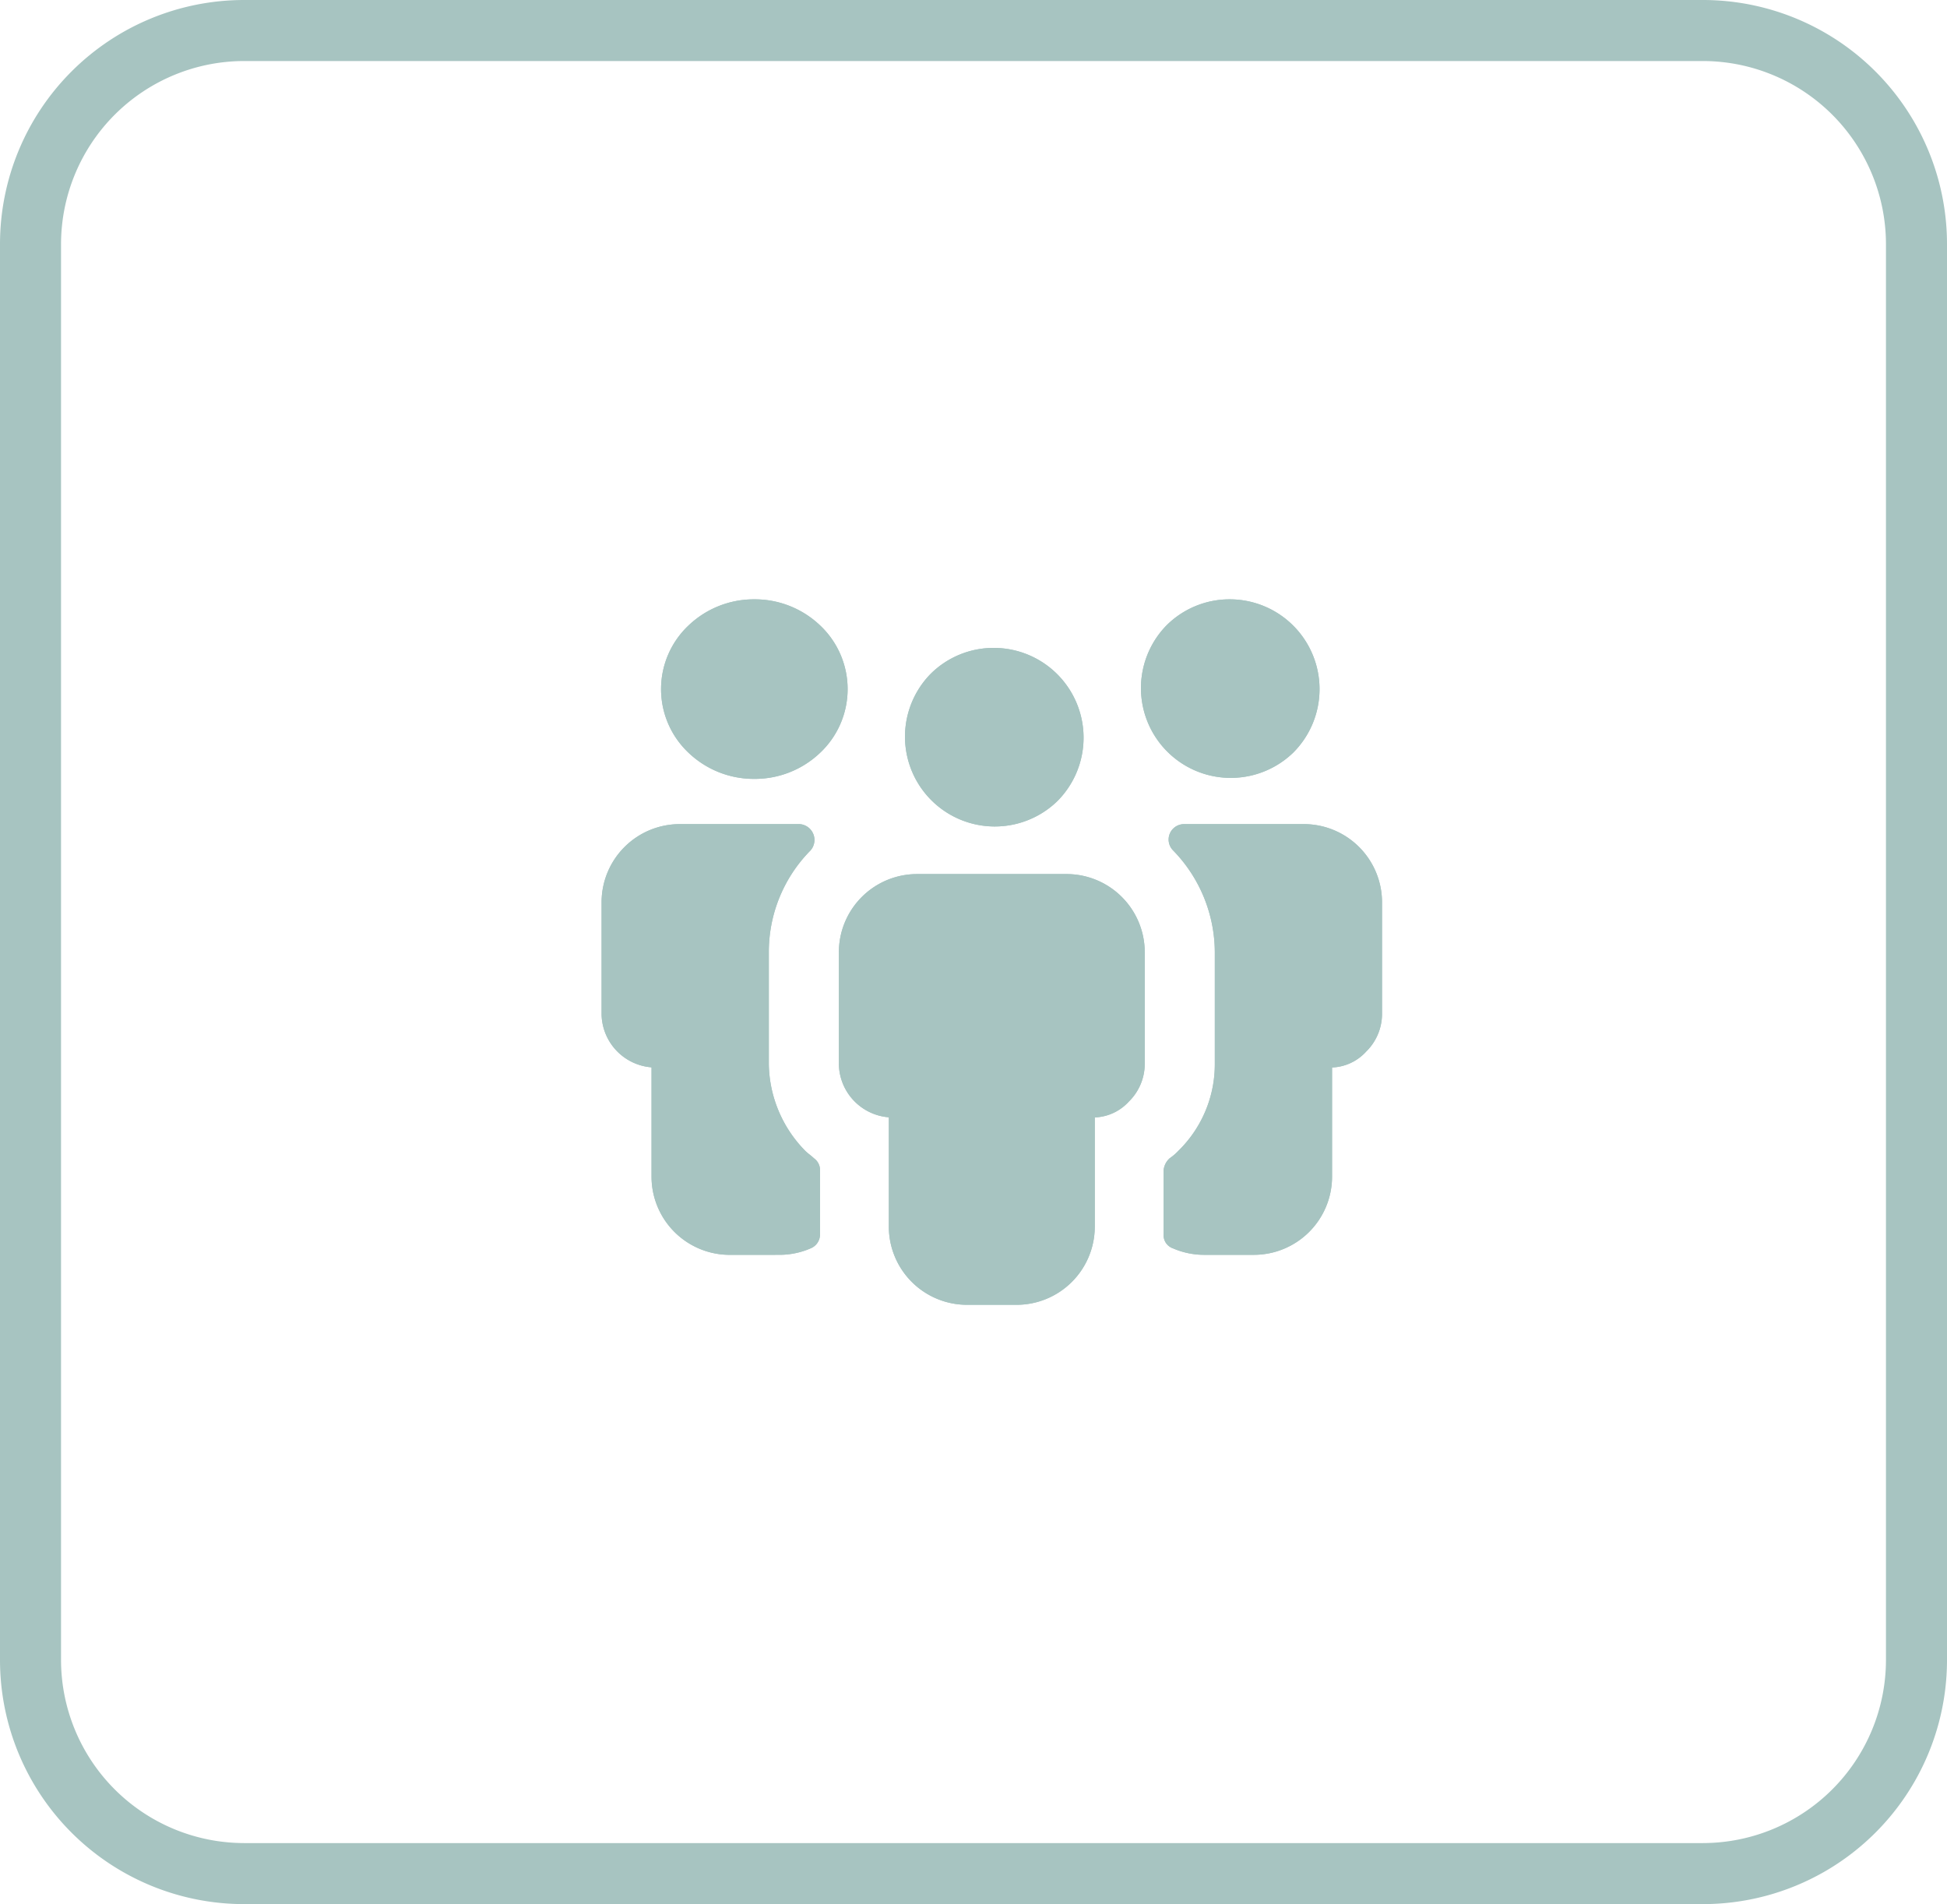 <svg xmlns="http://www.w3.org/2000/svg" width="319" height="312" viewBox="0 0 319 312"><g id="Group_49" data-name="Group 49" transform="translate(-2108 -1915)"><g id="Group_46" data-name="Group 46" transform="translate(789 673)"><g id="Group_11" data-name="Group 11"><g id="Group_4" data-name="Group 4"><g id="Group_3" data-name="Group 3"><path id="Rectangle_1" data-name="Rectangle 1" d="M40,10A30.034,30.034,0,0,0,10,40V272a30.034,30.034,0,0,0,30,30H279a30.034,30.034,0,0,0,30-30V40a30.034,30.034,0,0,0-30-30H40M40,0H279a40,40,0,0,1,40,40V272a40,40,0,0,1-40,40H40A40,40,0,0,1,0,272V40A40,40,0,0,1,40,0Z" transform="translate(1319 1242)" fill="#a7c4c1"></path></g></g></g></g><g id="team-member-svgrepo-com" transform="translate(2187.065 1991.704)"><g id="Group_39" data-name="Group 39" transform="translate(58.879 67.018)"><path id="Path_5" data-name="Path 5" d="M75.833,44H51.278A12.314,12.314,0,0,0,39,56.278V74.694a8.392,8.392,0,0,0,8.185,8.185V101.3a12.314,12.314,0,0,0,12.278,12.278h8.185A12.314,12.314,0,0,0,79.926,101.3V82.879a7.431,7.431,0,0,0,5.73-2.456,8.206,8.206,0,0,0,2.456-5.73V56.278A12.314,12.314,0,0,0,75.833,44Z" transform="translate(-39 -44)" fill="#a7c4c1"></path><path id="Path_5_-_Outline" data-name="Path 5 - Outline" d="M51.277,43.5H75.833A12.814,12.814,0,0,1,88.612,56.277V74.7a8.654,8.654,0,0,1-2.595,6.068,7.944,7.944,0,0,1-5.591,2.608V101.3a12.814,12.814,0,0,1-12.777,12.778H59.463A12.814,12.814,0,0,1,46.685,101.3V83.354A8.883,8.883,0,0,1,38.5,74.706V56.278A12.814,12.814,0,0,1,51.277,43.5ZM87.612,74.689V56.278A11.814,11.814,0,0,0,75.832,44.5H51.279A11.814,11.814,0,0,0,39.5,56.279V74.688a7.884,7.884,0,0,0,7.7,7.691l.488.012V101.3a11.814,11.814,0,0,0,11.779,11.778h8.184A11.814,11.814,0,0,0,79.426,101.3V82.365l.514.014a6.94,6.94,0,0,0,5.344-2.291l.021-.022A7.66,7.66,0,0,0,87.612,74.689Z" transform="translate(-39 -44)" fill="#a7c4c1"></path><path id="Path_5_-_Outline-2" data-name="Path 5 - Outline" d="M51.277,43.5H75.833A12.814,12.814,0,0,1,88.612,56.277V74.7a8.654,8.654,0,0,1-2.595,6.068,7.944,7.944,0,0,1-5.591,2.608V101.3a12.814,12.814,0,0,1-12.777,12.778H59.463A12.814,12.814,0,0,1,46.685,101.3V83.354A8.883,8.883,0,0,1,38.5,74.706V56.278A12.814,12.814,0,0,1,51.277,43.5ZM87.612,74.689V56.278A11.814,11.814,0,0,0,75.832,44.5H51.279A11.814,11.814,0,0,0,39.5,56.279V74.688a7.884,7.884,0,0,0,7.7,7.691l.488.012V101.3a11.814,11.814,0,0,0,11.779,11.778h8.184A11.814,11.814,0,0,0,79.426,101.3V82.365l.514.014a6.94,6.94,0,0,0,5.344-2.291l.021-.022A7.66,7.66,0,0,0,87.612,74.689Z" transform="translate(-39 -44)" fill="#a7c4c1"></path></g><g id="Group_40" data-name="Group 40" transform="translate(69.545 29.96)"><circle id="Ellipse_1" data-name="Ellipse 1" cx="14.214" cy="14.214" r="14.214" transform="translate(0 0)" fill="#a7c4c1"></circle><path id="Ellipse_1_-_Outline" data-name="Ellipse 1 - Outline" d="M14.214-.5a14.714,14.714,0,0,1,10.4,25.118A14.714,14.714,0,0,1,3.81,3.81,14.618,14.618,0,0,1,14.214-.5Zm0,28.428a13.714,13.714,0,0,0,9.7-23.411A13.714,13.714,0,1,0,4.517,23.911,13.624,13.624,0,0,0,14.214,27.928Z" transform="translate(0 0)" fill="#a7c4c1"></path><path id="Ellipse_1_-_Outline-2" data-name="Ellipse 1 - Outline" d="M14.214-.5a14.714,14.714,0,0,1,10.4,25.118A14.714,14.714,0,0,1,3.81,3.81,14.618,14.618,0,0,1,14.214-.5Zm0,28.428a13.714,13.714,0,0,0,9.7-23.411A13.714,13.714,0,1,0,4.517,23.911,13.624,13.624,0,0,0,14.214,27.928Z" transform="translate(0 0)" fill="#a7c4c1"></path></g><g id="Group_41" data-name="Group 41" transform="translate(20 58.833)"><path id="Path_6" data-name="Path 6" d="M53.968,94.636c-.409-.409-1.023-.819-1.432-1.228A21.183,21.183,0,0,1,46.4,78.879V60.463a24.147,24.147,0,0,1,6.957-16.984A2.1,2.1,0,0,0,51.922,40H32.278A12.314,12.314,0,0,0,20,52.278V70.694a8.392,8.392,0,0,0,8.185,8.185V97.3a12.314,12.314,0,0,0,12.278,12.278h8.185a12.364,12.364,0,0,0,4.911-1.023,1.966,1.966,0,0,0,1.228-1.842V96.273a1.861,1.861,0,0,0-.819-1.637Z" transform="translate(-20 -40)" fill="#a7c4c1"></path><path id="Path_6_-_Outline" data-name="Path 6 - Outline" d="M40.463,110.078h0A12.814,12.814,0,0,1,27.685,97.3V79.354A8.883,8.883,0,0,1,19.5,70.706V52.278A12.814,12.814,0,0,1,32.277,39.5h19.68a2.6,2.6,0,0,1,1.777,4.307l-.02.022A23.647,23.647,0,0,0,46.9,60.462V78.874a20.683,20.683,0,0,0,5.991,14.182,8.523,8.523,0,0,0,.673.576c.249.2.506.405.724.618a2.374,2.374,0,0,1,1,2.035v10.426a2.452,2.452,0,0,1-1.534,2.3,12.79,12.79,0,0,1-5.1,1.062ZM20.5,70.688a7.884,7.884,0,0,0,7.7,7.691l.488.012V97.3a11.814,11.814,0,0,0,11.779,11.778h8.184a11.8,11.8,0,0,0,4.712-.982l.011,0a1.458,1.458,0,0,0,.916-1.374V96.248a1.368,1.368,0,0,0-.6-1.2l-.04-.027-.034-.034a8.514,8.514,0,0,0-.675-.577,9.34,9.34,0,0,1-.757-.651A21.683,21.683,0,0,1,45.9,78.888V60.463a24.647,24.647,0,0,1,7.09-17.324A1.6,1.6,0,0,0,51.9,40.5H32.278A11.814,11.814,0,0,0,20.5,52.279Z" transform="translate(-20 -40)" fill="#a7c4c1"></path><path id="Path_6_-_Outline-2" data-name="Path 6 - Outline" d="M40.463,110.078h0A12.814,12.814,0,0,1,27.685,97.3V79.354A8.883,8.883,0,0,1,19.5,70.706V52.278A12.814,12.814,0,0,1,32.277,39.5h19.68a2.6,2.6,0,0,1,1.777,4.307l-.02.022A23.647,23.647,0,0,0,46.9,60.462V78.874a20.683,20.683,0,0,0,5.991,14.182,8.523,8.523,0,0,0,.673.576c.249.2.506.405.724.618a2.374,2.374,0,0,1,1,2.035v10.426a2.452,2.452,0,0,1-1.534,2.3,12.79,12.79,0,0,1-5.1,1.062ZM20.5,70.688a7.884,7.884,0,0,0,7.7,7.691l.488.012V97.3a11.814,11.814,0,0,0,11.779,11.778h8.184a11.8,11.8,0,0,0,4.712-.982l.011,0a1.458,1.458,0,0,0,.916-1.374V96.248a1.368,1.368,0,0,0-.6-1.2l-.04-.027-.034-.034a8.514,8.514,0,0,0-.675-.577,9.34,9.34,0,0,1-.757-.651A21.683,21.683,0,0,1,45.9,78.888V60.463a24.647,24.647,0,0,1,7.09-17.324A1.6,1.6,0,0,0,51.9,40.5H32.278A11.814,11.814,0,0,0,20.5,52.279Z" transform="translate(-20 -40)" fill="#a7c4c1"></path></g><g id="Group_42" data-name="Group 42" transform="translate(29.745 22)"><ellipse id="Ellipse_2" data-name="Ellipse 2" cx="14.783" cy="14.214" rx="14.783" ry="14.214" transform="translate(0 0)" fill="#a7c4c1"></ellipse><path id="Ellipse_2_-_Outline" data-name="Ellipse 2 - Outline" d="M14.783-.5a15.487,15.487,0,0,1,10.8,4.3,14.33,14.33,0,0,1,0,20.822,15.487,15.487,0,0,1-10.8,4.3,15.487,15.487,0,0,1-10.8-4.3,14.33,14.33,0,0,1,0-20.822A15.487,15.487,0,0,1,14.783-.5Zm0,28.428A14.492,14.492,0,0,0,24.89,23.9a13.33,13.33,0,0,0,0-19.381A14.492,14.492,0,0,0,14.783.5,14.492,14.492,0,0,0,4.676,4.524a13.33,13.33,0,0,0,0,19.381A14.492,14.492,0,0,0,14.783,27.928Z" transform="translate(0 0)" fill="#a7c4c1"></path><path id="Ellipse_2_-_Outline-2" data-name="Ellipse 2 - Outline" d="M14.783-.5a15.487,15.487,0,0,1,10.8,4.3,14.33,14.33,0,0,1,0,20.822,15.487,15.487,0,0,1-10.8,4.3,15.487,15.487,0,0,1-10.8-4.3,14.33,14.33,0,0,1,0-20.822A15.487,15.487,0,0,1,14.783-.5Zm0,28.428A14.492,14.492,0,0,0,24.89,23.9a13.33,13.33,0,0,0,0-19.381A14.492,14.492,0,0,0,14.783.5,14.492,14.492,0,0,0,4.676,4.524a13.33,13.33,0,0,0,0,19.381A14.492,14.492,0,0,0,14.783,27.928Z" transform="translate(0 0)" fill="#a7c4c1"></path></g><g id="Group_43" data-name="Group 43" transform="translate(112.082 58.833)"><path id="Path_7" data-name="Path 7" d="M87.509,40H67.865a2.028,2.028,0,0,0-1.432,3.479A24.517,24.517,0,0,1,73.39,60.463V78.879a20.309,20.309,0,0,1-6.139,14.529,8.9,8.9,0,0,1-1.432,1.228A2.526,2.526,0,0,0,65,96.273v10.436a1.79,1.79,0,0,0,1.228,1.842,12.364,12.364,0,0,0,4.911,1.023h8.185A12.314,12.314,0,0,0,91.6,97.3V78.879a7.431,7.431,0,0,0,5.73-2.456,8.206,8.206,0,0,0,2.456-5.73V52.278A12.314,12.314,0,0,0,87.509,40Z" transform="translate(-65 -40)" fill="#a7c4c1"></path><path id="Path_7_-_Outline" data-name="Path 7 - Outline" d="M67.85,39.5H87.509a12.814,12.814,0,0,1,12.777,12.777V70.7a8.654,8.654,0,0,1-2.595,6.068A7.944,7.944,0,0,1,92.1,79.376V97.3a12.814,12.814,0,0,1-12.774,12.774H71.139a12.791,12.791,0,0,1-5.09-1.056,2.283,2.283,0,0,1-1.549-2.328l0-10.464a3.019,3.019,0,0,1,.981-1.961l.025-.022.028-.019a8.416,8.416,0,0,0,1.352-1.159l.015-.015A19.809,19.809,0,0,0,72.89,78.879V60.463a24.017,24.017,0,0,0-6.811-16.631A2.528,2.528,0,0,1,67.85,39.5ZM99.286,70.689V52.278A11.814,11.814,0,0,0,87.508,40.5H67.85a1.528,1.528,0,0,0-1.067,2.621l.009.009a25.017,25.017,0,0,1,7.1,17.33V78.879a20.809,20.809,0,0,1-6.283,14.88,9.419,9.419,0,0,1-1.476,1.269A2.021,2.021,0,0,0,65.5,96.3l0,10.451a1.286,1.286,0,0,0,.885,1.327l.044.017a11.8,11.8,0,0,0,4.712.982h8.184A11.814,11.814,0,0,0,91.1,97.3V78.365l.514.014a6.94,6.94,0,0,0,5.344-2.291l.021-.022A7.66,7.66,0,0,0,99.286,70.689Z" transform="translate(-65 -40)" fill="#a7c4c1"></path><path id="Path_7_-_Outline-2" data-name="Path 7 - Outline" d="M67.85,39.5H87.509a12.814,12.814,0,0,1,12.777,12.777V70.7a8.654,8.654,0,0,1-2.595,6.068A7.944,7.944,0,0,1,92.1,79.376V97.3a12.814,12.814,0,0,1-12.774,12.774H71.139a12.791,12.791,0,0,1-5.09-1.056,2.283,2.283,0,0,1-1.549-2.328l0-10.464a3.019,3.019,0,0,1,.981-1.961l.025-.022.028-.019a8.416,8.416,0,0,0,1.352-1.159l.015-.015A19.809,19.809,0,0,0,72.89,78.879V60.463a24.017,24.017,0,0,0-6.811-16.631A2.528,2.528,0,0,1,67.85,39.5ZM99.286,70.689V52.278A11.814,11.814,0,0,0,87.508,40.5H67.85a1.528,1.528,0,0,0-1.067,2.621l.009.009a25.017,25.017,0,0,1,7.1,17.33V78.879a20.809,20.809,0,0,1-6.283,14.88,9.419,9.419,0,0,1-1.476,1.269A2.021,2.021,0,0,0,65.5,96.3l0,10.451a1.286,1.286,0,0,0,.885,1.327l.044.017a11.8,11.8,0,0,0,4.712.982h8.184A11.814,11.814,0,0,0,91.1,97.3V78.365l.514.014a6.94,6.94,0,0,0,5.344-2.291l.021-.022A7.66,7.66,0,0,0,99.286,70.689Z" transform="translate(-65 -40)" fill="#a7c4c1"></path></g><g id="Group_44" data-name="Group 44" transform="translate(108.207 22)"><circle id="Ellipse_3" data-name="Ellipse 3" cx="14.214" cy="14.214" r="14.214" transform="translate(0 0)" fill="#a7c4c1"></circle><path id="Ellipse_3_-_Outline" data-name="Ellipse 3 - Outline" d="M14.214-.5a14.714,14.714,0,0,1,10.4,25.118A14.714,14.714,0,0,1,3.81,3.81,14.618,14.618,0,0,1,14.214-.5Zm0,28.428a13.714,13.714,0,0,0,9.7-23.411A13.714,13.714,0,1,0,4.517,23.911,13.624,13.624,0,0,0,14.214,27.928Z" transform="translate(0 0)" fill="#a7c4c1"></path><path id="Ellipse_3_-_Outline-2" data-name="Ellipse 3 - Outline" d="M14.214-.5a14.714,14.714,0,0,1,10.4,25.118A14.714,14.714,0,0,1,3.81,3.81,14.618,14.618,0,0,1,14.214-.5Zm0,28.428a13.714,13.714,0,0,0,9.7-23.411A13.714,13.714,0,1,0,4.517,23.911,13.624,13.624,0,0,0,14.214,27.928Z" transform="translate(0 0)" fill="#a7c4c1"></path></g></g></g></svg>